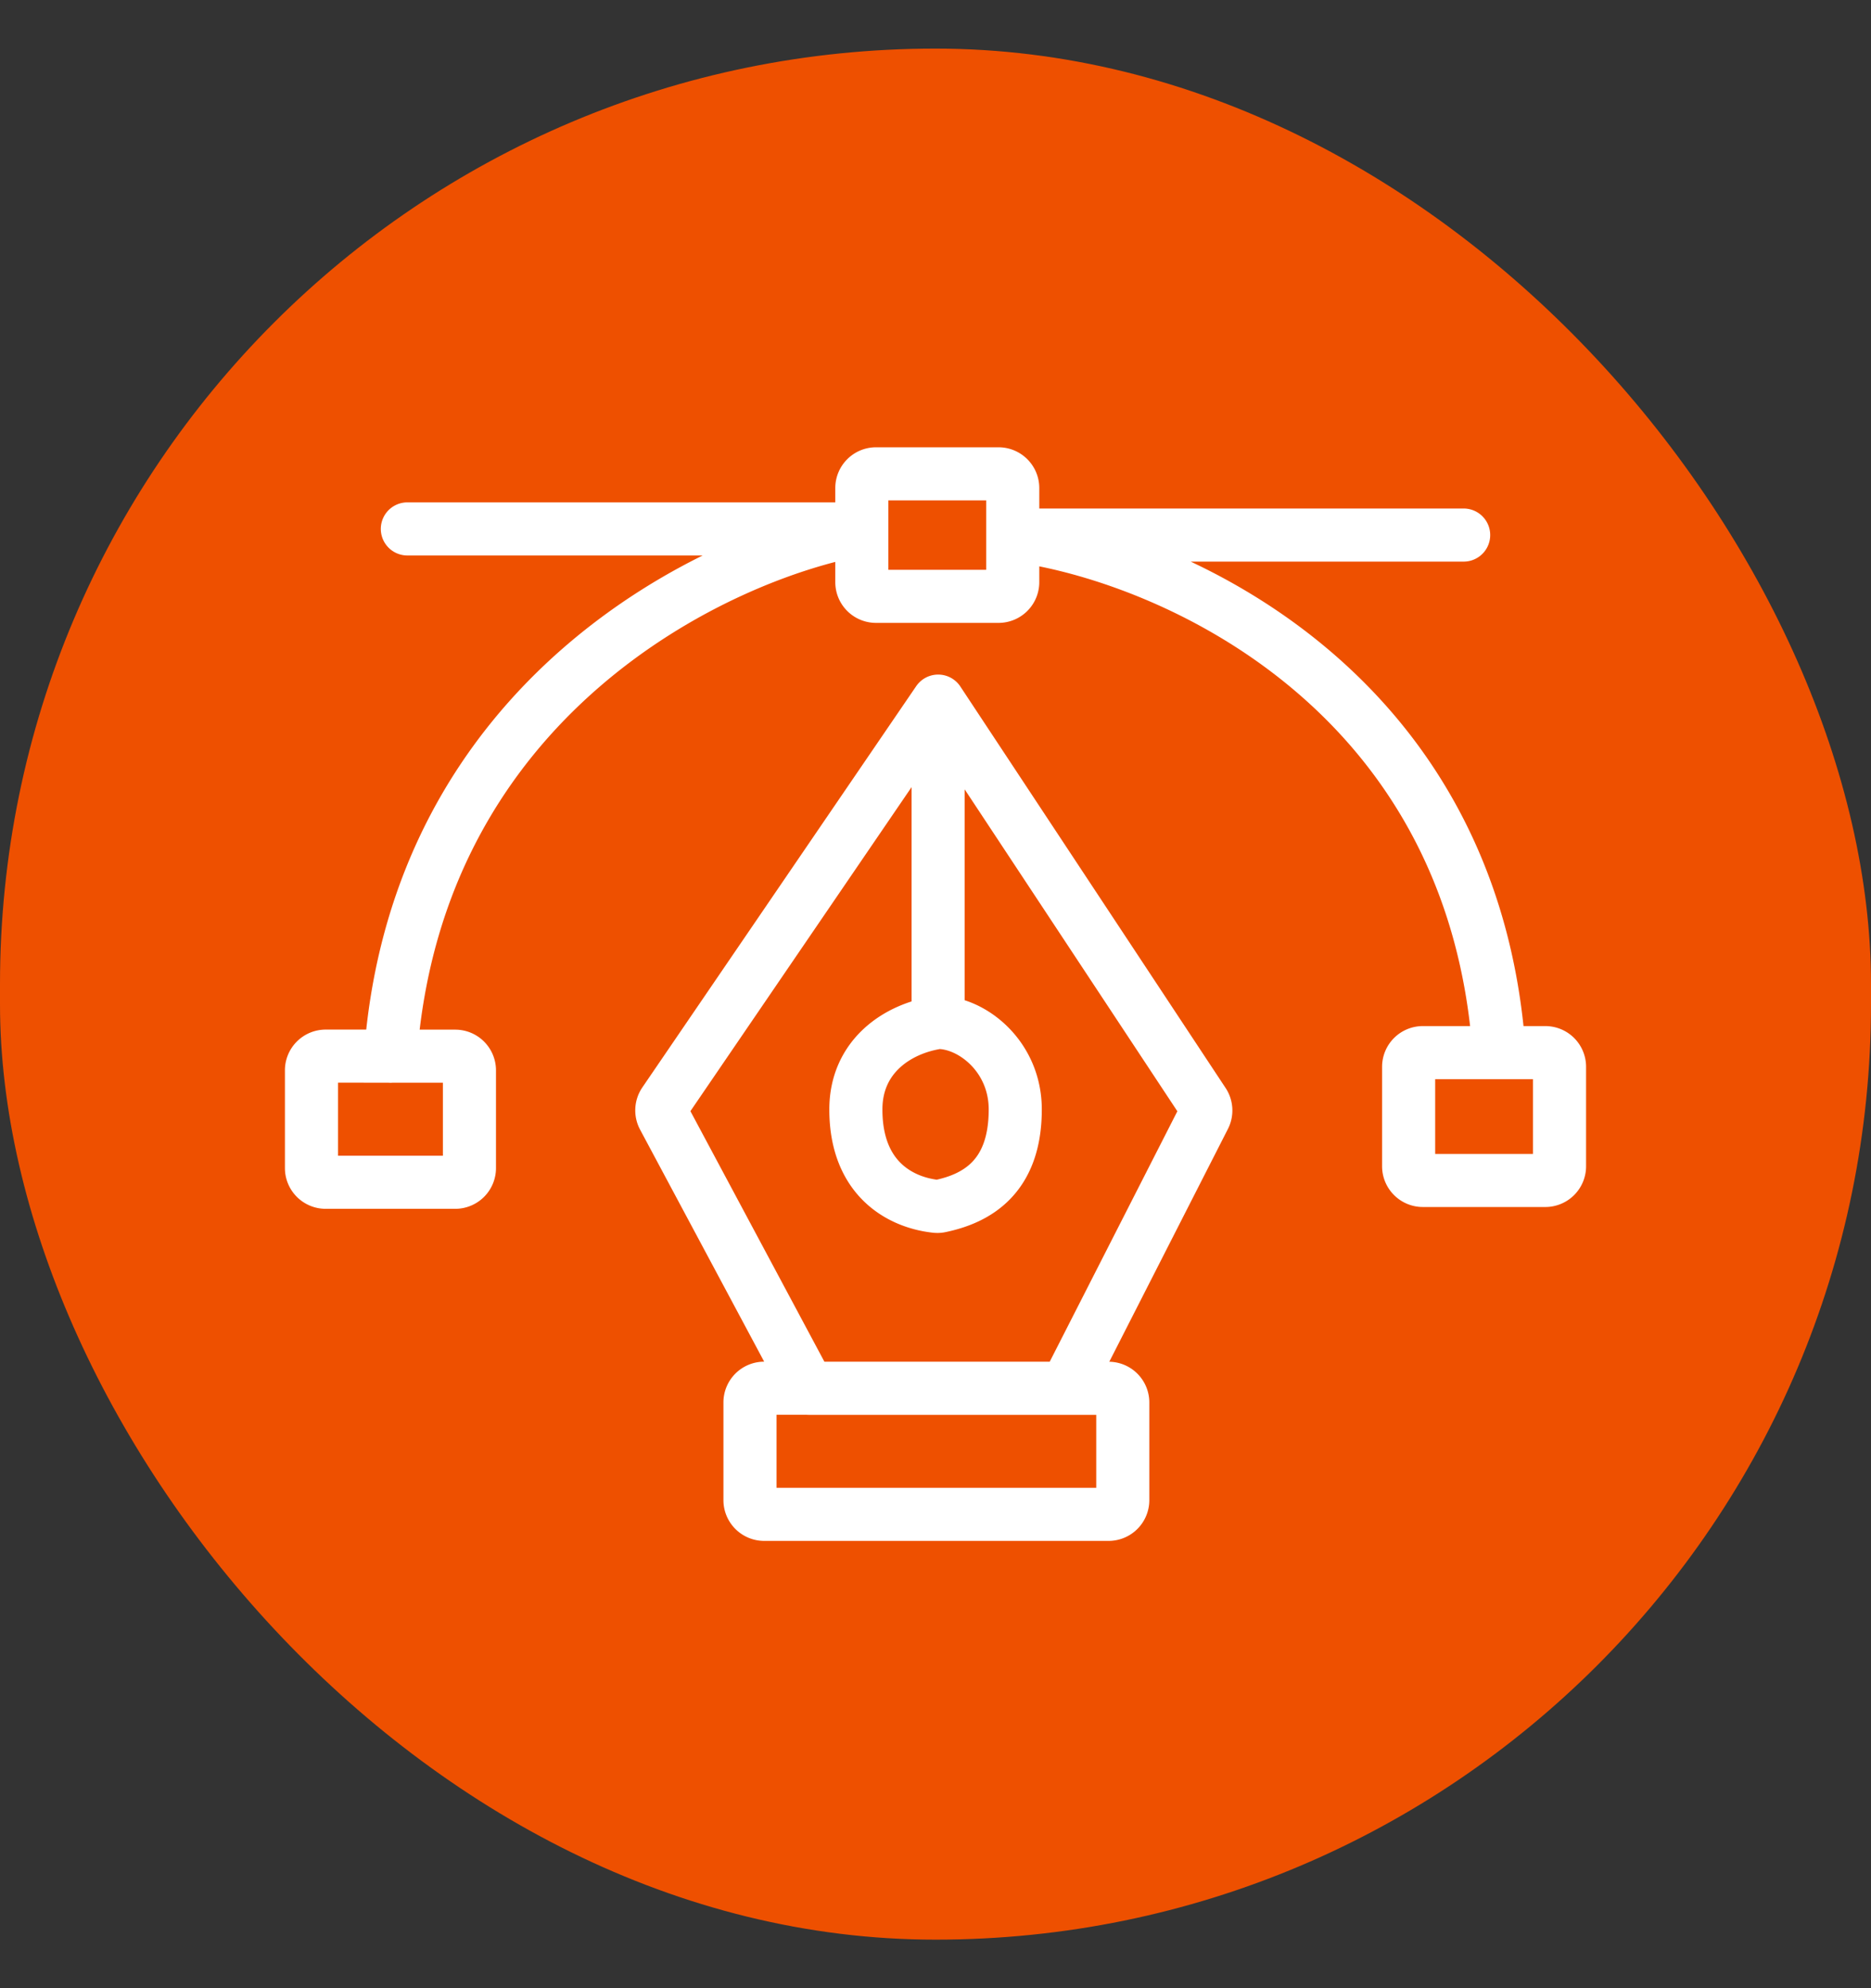 <svg xmlns="http://www.w3.org/2000/svg" width="32" height="34" fill="none"><rect width="100%" height="100%" fill="#333333" stroke="none"/><rect width="32" height="32.339" y=".831" fill="#EE5000" rx="16"/><path stroke="#fff" stroke-linecap="round" stroke-width=".908" d="M6.967 9.045h7.773m0 0v-.699c0-.134.109-.243.243-.243h2.095c.134 0 .243.109.243.243v.805m-2.581-.106v.91c0 .135.109.243.243.243h2.095a.243.243 0 0 0 .243-.243v-.804m-2.581-.106c-2.5.445-7.612 2.872-8.062 9.018M17.321 9.15h7.712m-7.712 0c2.59.329 7.882 2.56 8.32 8.851m-18.963.06H5.57a.243.243 0 0 0-.243.244v1.67c0 .134.109.243.243.243h2.216a.243.243 0 0 0 .243-.243v-1.67a.243.243 0 0 0-.243-.243H6.678zm18.962-.06h-1.305a.243.243 0 0 0-.243.243v1.7c0 .134.109.243.243.243h2.095a.243.243 0 0 0 .243-.243v-1.7a.243.243 0 0 0-.243-.243h-.79zm-9.595-.516c-.688.101-1.407.574-1.407 1.488 0 1.192.771 1.594 1.374 1.657a.217.217 0 0 0 .067-.004c.609-.127 1.285-.484 1.285-1.653 0-.911-.742-1.488-1.319-1.488zm0 0V11.99m0 0-4.684 6.862a.243.243 0 0 0-.013.252l2.48 4.637m2.218-11.751 4.537 6.866a.243.243 0 0 1 .014.244l-2.365 4.64m-4.403 0h-.76a.243.243 0 0 0-.242.244v1.67c0 .134.109.243.243.243h5.89a.243.243 0 0 0 .243-.243v-1.67a.243.243 0 0 0-.243-.243h-.728m-4.403 0h4.403"/></svg>